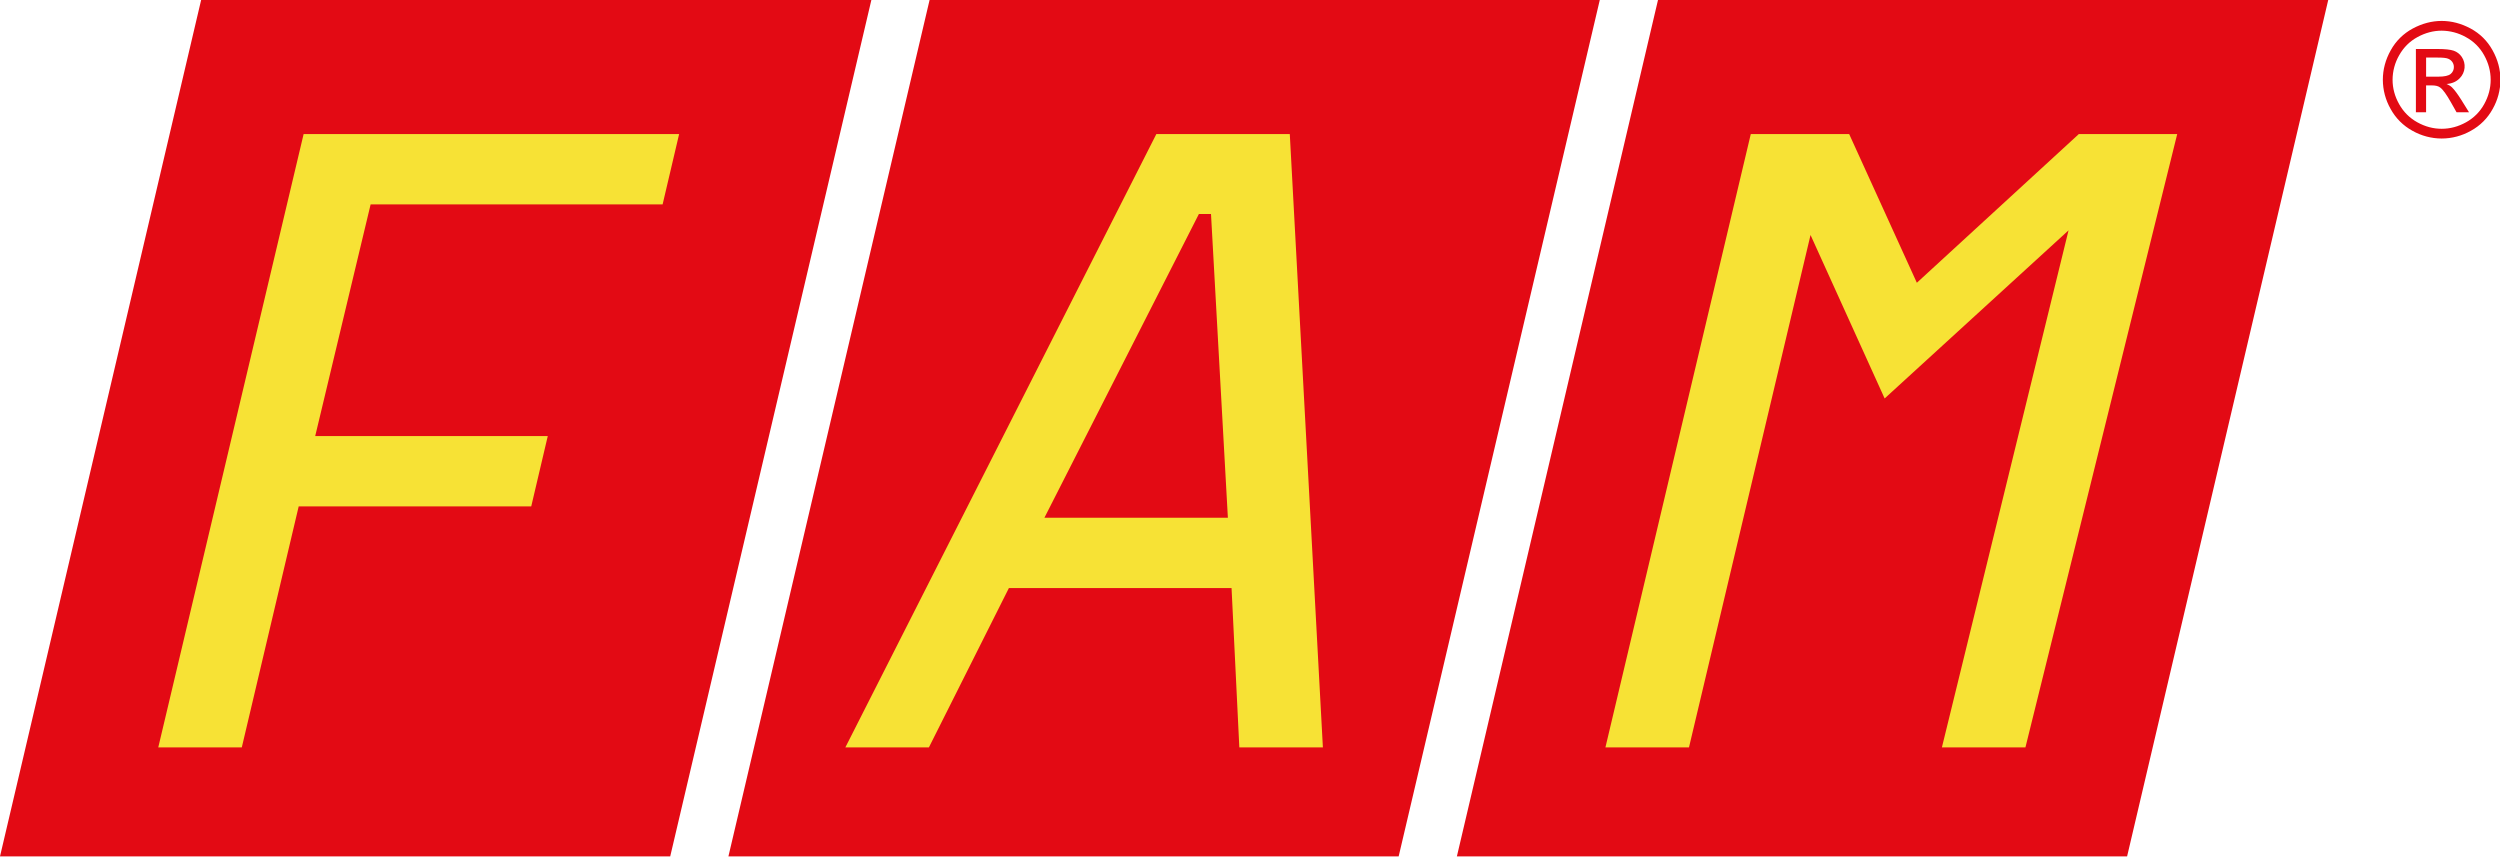 <svg width="2279" height="781" viewBox="0 0 2279 781" fill="none" xmlns="http://www.w3.org/2000/svg">
<g clip-path="url(#clip0_2_3)">
<path fill-rule="evenodd" clip-rule="evenodd" d="M183.354 0H794.333L610.967 780.689H0L183.354 0Z" fill="#E30A14"/>
<path fill-rule="evenodd" clip-rule="evenodd" d="M144.276 681.302H220.421L272.287 461.62H484.278L499.349 397.497H287.345L337.862 186.311H604.041L619.099 122.188H276.788L144.276 681.302Z" fill="#F7E235"/>
<path fill-rule="evenodd" clip-rule="evenodd" d="M847.406 0H1458.36L1275.02 780.689H664.026L847.406 0ZM1511.43 0H2122.41L1939.06 780.689H1328.09L1511.43 0Z" fill="#E30A14"/>
<path fill-rule="evenodd" clip-rule="evenodd" d="M1092.91 195.091L952.084 471.97H1119.33L1103.95 195.091H1092.91ZM770.638 681.302L1054.14 122.188H1175.77L1205.94 681.302H1129.77L1122.68 536.092H919.699L846.796 681.302H770.638ZM1463.51 681.302L1596.02 122.188H1685.69L1747.4 257.774L1895.08 122.188H1984.75L1846.39 681.302H1770.24L1885.69 209.981L1718.04 363.231L1650.48 214.222L1539.68 681.302H1463.51Z" fill="#F7E235"/>
<path d="M2225.83 19.079C2234.82 19.079 2243.61 21.387 2252.2 25.991C2260.76 30.622 2267.45 37.223 2272.21 45.822C2277 54.408 2279.41 63.383 2279.41 72.709C2279.38 82.048 2276.94 91.221 2272.32 99.335C2267.76 107.721 2260.88 114.615 2252.51 119.192C2244.38 123.823 2235.19 126.263 2225.83 126.274C2216.48 126.255 2207.29 123.815 2199.15 119.192C2190.77 114.613 2183.88 107.721 2179.3 99.335C2174.67 91.223 2172.22 82.048 2172.2 72.709C2172.2 63.37 2174.61 54.395 2179.4 45.822C2184.03 37.401 2191.01 30.509 2199.49 25.991C2208.05 21.4 2216.84 19.079 2225.83 19.079ZM2225.83 27.963C2218.31 27.963 2210.97 29.895 2203.85 33.76C2196.73 37.625 2191.14 43.151 2187.13 50.297C2183.19 57.115 2181.1 64.846 2181.07 72.722C2181.07 80.426 2183.07 87.831 2187.03 94.9C2190.98 101.968 2196.49 107.506 2203.59 111.462C2210.71 115.418 2218.1 117.402 2225.83 117.402C2233.56 117.402 2240.95 115.418 2248.08 111.462C2255.17 107.506 2260.69 101.981 2264.61 94.9C2268.53 87.818 2270.49 80.426 2270.49 72.722C2270.49 64.94 2268.52 57.469 2264.51 50.297C2260.66 43.281 2254.85 37.535 2247.79 33.76C2241.07 30.013 2233.52 28.019 2225.83 27.963ZM2202.33 102.331V44.668H2222.14C2228.92 44.668 2233.81 45.187 2236.86 46.25C2239.87 47.314 2242.28 49.181 2244.11 51.827C2246.12 54.779 2247.04 58.34 2246.7 61.897C2246.37 65.454 2244.8 68.782 2242.28 71.308C2239.29 74.433 2235.29 76.184 2230.29 76.573C2232.34 77.416 2233.99 78.441 2235.21 79.621C2237.54 81.904 2240.35 85.717 2243.74 91.061L2250.76 102.344H2239.39L2234.26 93.253C2230.23 86.119 2227.01 81.632 2224.54 79.842C2222.86 78.506 2220.36 77.858 2217.09 77.858H2211.62V102.344L2202.33 102.331ZM2211.63 69.881H2222.93C2228.32 69.881 2231.99 69.064 2233.98 67.456C2234.93 66.692 2235.7 65.717 2236.21 64.608C2236.73 63.498 2236.98 62.285 2236.95 61.062C2236.95 59.419 2236.45 57.816 2235.51 56.47C2234.53 55.095 2233.16 54.047 2231.58 53.461C2229.88 52.787 2226.79 52.476 2222.23 52.476H2211.64L2211.63 69.881Z" fill="#E30A14"/>
</g>
<defs>
<clipPath id="clip0_2_3">
<rect width="2279" height="781" fill="white"/>
</clipPath>
</defs>
</svg>

